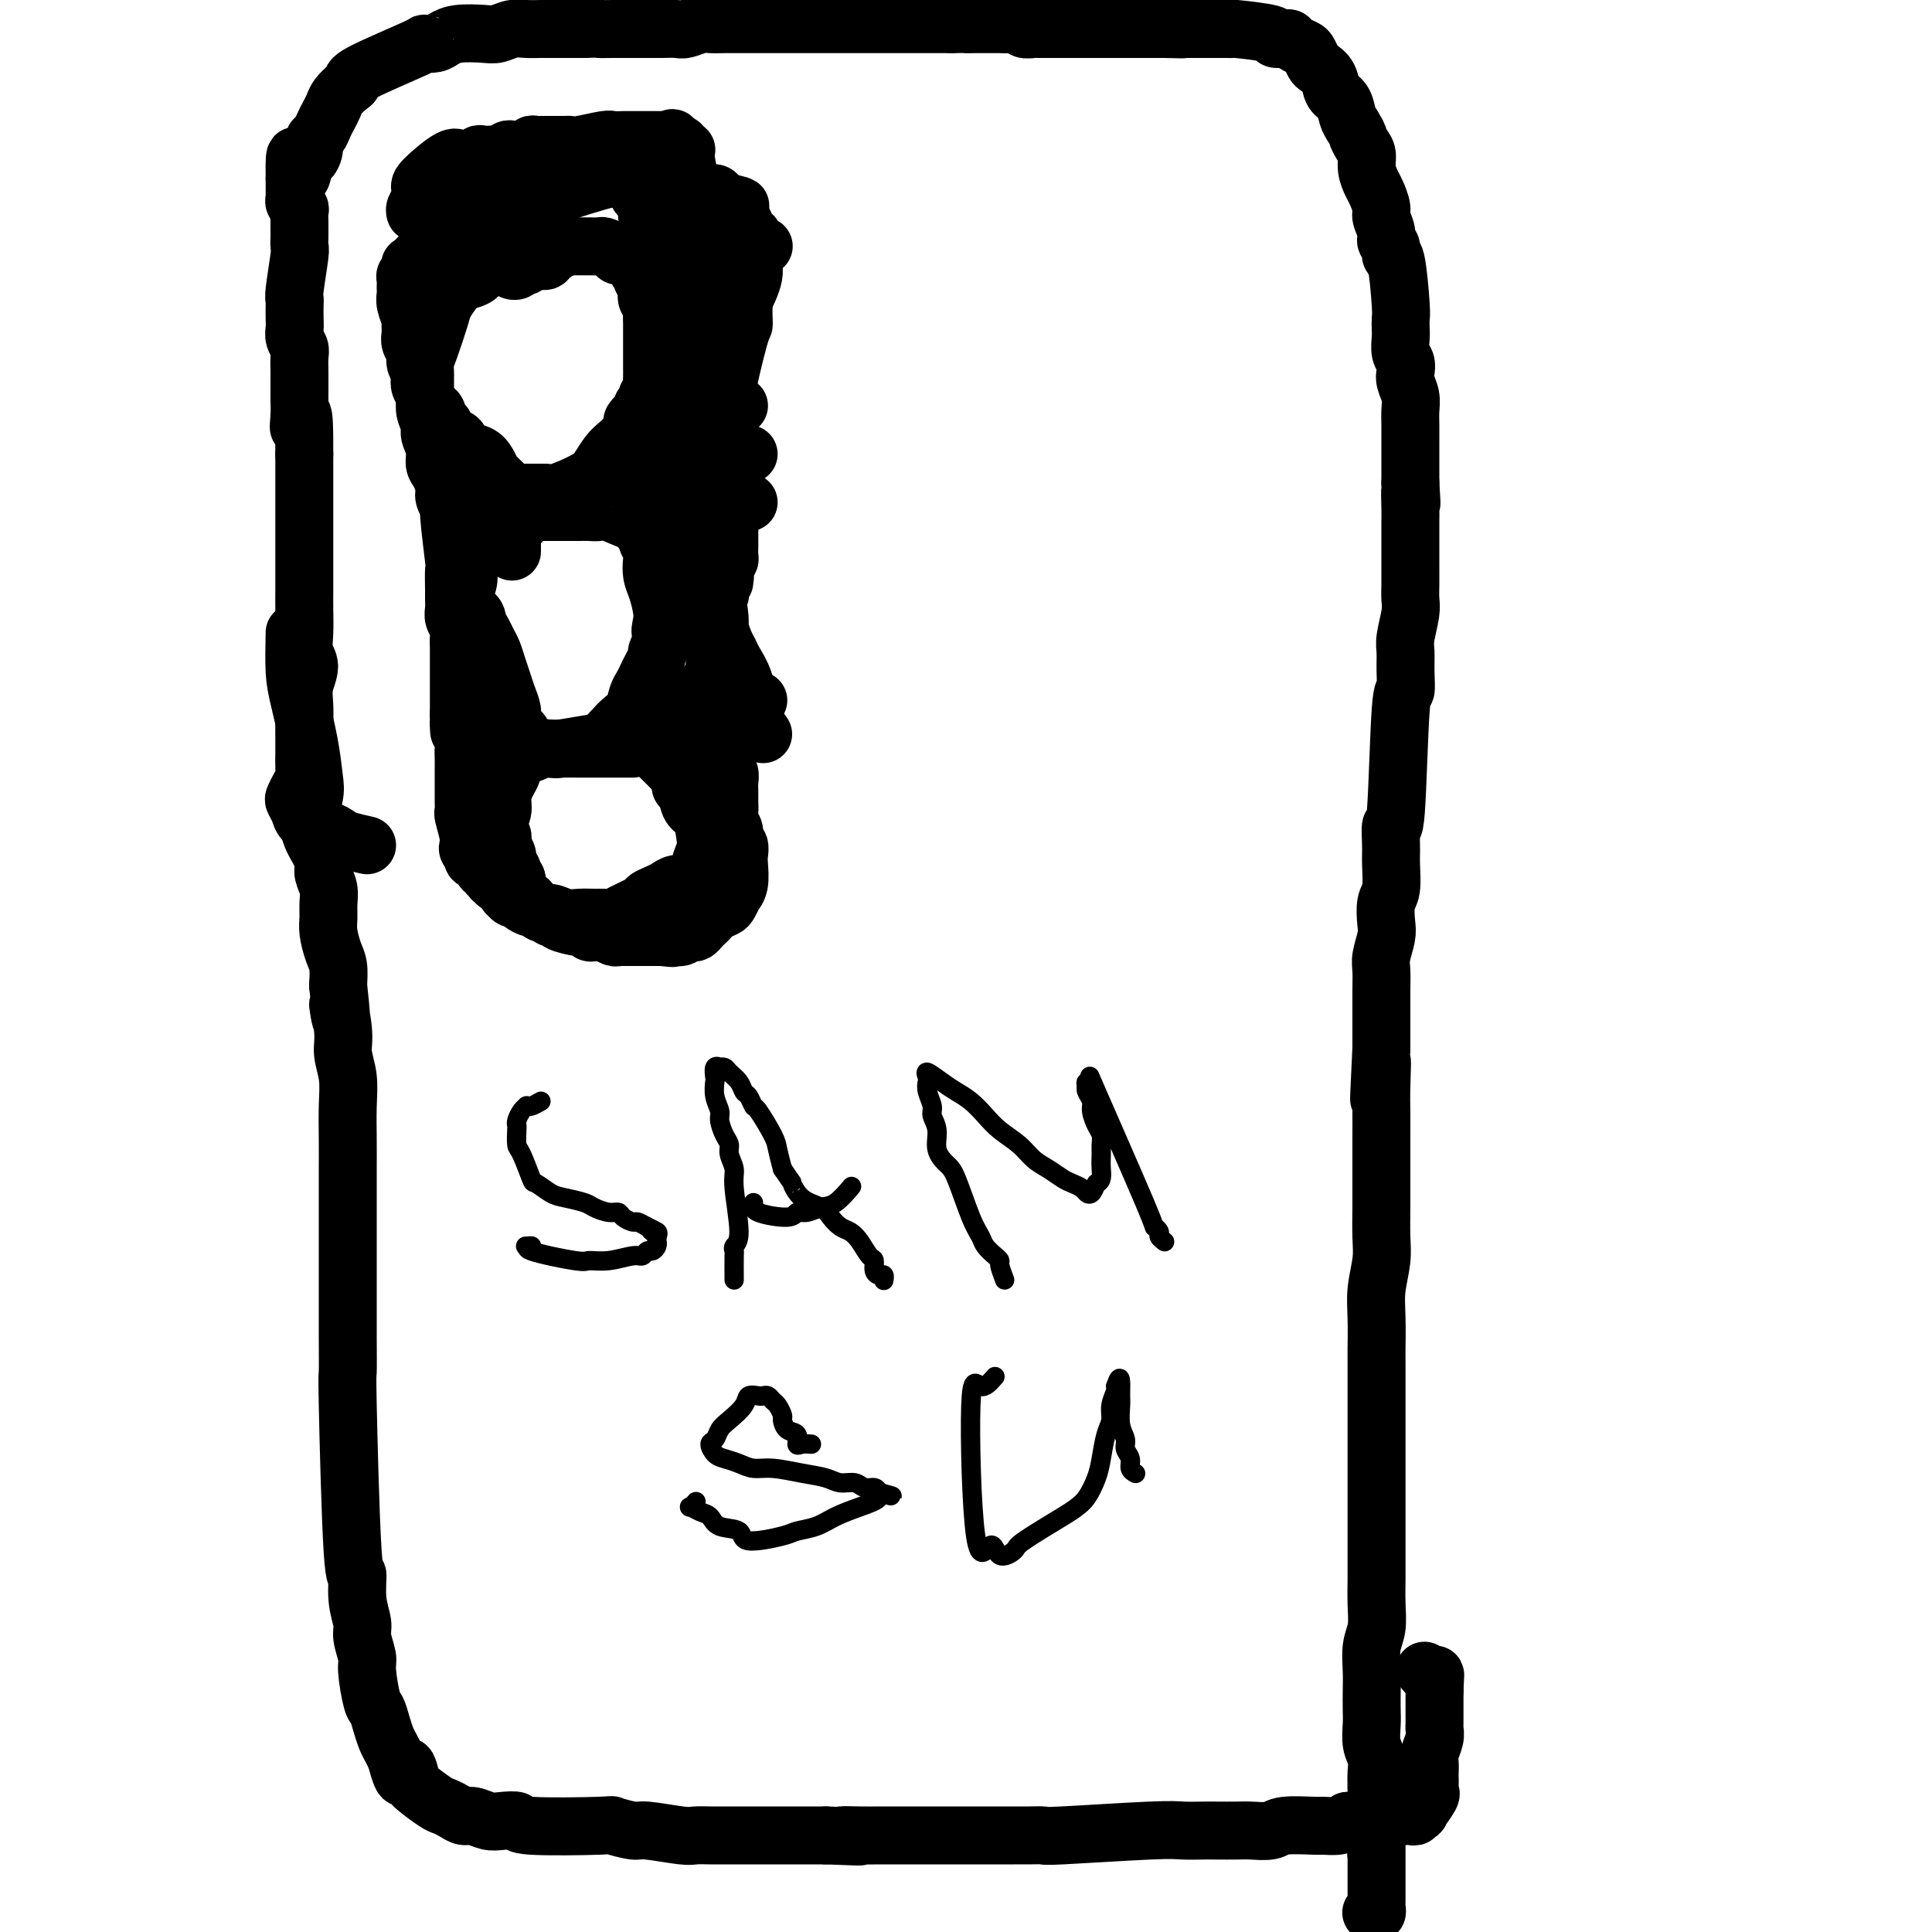 <svg viewBox='0 0 400 400' version='1.1' xmlns='http://www.w3.org/2000/svg' xmlns:xlink='http://www.w3.org/1999/xlink'><g fill='none' stroke='#000000' stroke-width='12' stroke-linecap='round' stroke-linejoin='round'><path d='M108,52c-1.310,0.900 -2.621,1.800 -3,2c-0.379,0.200 0.173,-0.302 -1,0c-1.173,0.302 -4.071,1.406 -5,2c-0.929,0.594 0.112,0.677 0,1c-0.112,0.323 -1.377,0.888 -2,1c-0.623,0.112 -0.604,-0.227 -1,0c-0.396,0.227 -1.206,1.019 -2,2c-0.794,0.981 -1.572,2.150 -2,3c-0.428,0.850 -0.507,1.380 -1,3c-0.493,1.620 -1.400,4.331 -2,6c-0.600,1.669 -0.893,2.296 -1,3c-0.107,0.704 -0.029,1.484 0,2c0.029,0.516 0.007,0.768 0,1c-0.007,0.232 0.001,0.443 0,1c-0.001,0.557 -0.011,1.458 0,2c0.011,0.542 0.041,0.723 0,1c-0.041,0.277 -0.155,0.651 0,1c0.155,0.349 0.577,0.675 1,1'/><path d='M89,84c-0.284,3.362 0.505,1.267 1,1c0.495,-0.267 0.694,1.294 1,2c0.306,0.706 0.718,0.555 1,1c0.282,0.445 0.432,1.484 1,2c0.568,0.516 1.553,0.510 2,1c0.447,0.490 0.356,1.478 1,2c0.644,0.522 2.022,0.578 3,1c0.978,0.422 1.554,1.209 2,2c0.446,0.791 0.762,1.587 1,2c0.238,0.413 0.400,0.444 1,1c0.600,0.556 1.639,1.638 2,2c0.361,0.362 0.043,0.006 0,0c-0.043,-0.006 0.188,0.338 1,1c0.812,0.662 2.206,1.641 3,2c0.794,0.359 0.989,0.098 1,0c0.011,-0.098 -0.162,-0.033 0,0c0.162,0.033 0.660,0.035 1,0c0.340,-0.035 0.521,-0.107 1,0c0.479,0.107 1.255,0.392 2,0c0.745,-0.392 1.460,-1.460 2,-2c0.540,-0.540 0.907,-0.553 2,-1c1.093,-0.447 2.912,-1.327 4,-2c1.088,-0.673 1.444,-1.140 2,-2c0.556,-0.860 1.310,-2.113 2,-3c0.690,-0.887 1.315,-1.406 2,-2c0.685,-0.594 1.431,-1.262 2,-2c0.569,-0.738 0.961,-1.545 1,-2c0.039,-0.455 -0.275,-0.559 0,-1c0.275,-0.441 1.137,-1.221 2,-2'/><path d='M133,85c1.637,-2.344 0.228,-1.205 0,-1c-0.228,0.205 0.723,-0.526 1,-1c0.277,-0.474 -0.122,-0.693 0,-1c0.122,-0.307 0.765,-0.704 1,-1c0.235,-0.296 0.063,-0.491 0,-1c-0.063,-0.509 -0.017,-1.334 0,-2c0.017,-0.666 0.004,-1.175 0,-2c-0.004,-0.825 -0.000,-1.965 0,-3c0.000,-1.035 -0.004,-1.964 0,-3c0.004,-1.036 0.015,-2.179 0,-3c-0.015,-0.821 -0.056,-1.319 0,-2c0.056,-0.681 0.207,-1.544 0,-2c-0.207,-0.456 -0.774,-0.504 -1,-1c-0.226,-0.496 -0.112,-1.438 0,-2c0.112,-0.562 0.222,-0.742 0,-1c-0.222,-0.258 -0.777,-0.594 -1,-1c-0.223,-0.406 -0.116,-0.882 0,-1c0.116,-0.118 0.239,0.122 0,0c-0.239,-0.122 -0.842,-0.606 -1,-1c-0.158,-0.394 0.127,-0.697 0,-1c-0.127,-0.303 -0.668,-0.607 -1,-1c-0.332,-0.393 -0.455,-0.876 -1,-1c-0.545,-0.124 -1.511,0.110 -2,0c-0.489,-0.110 -0.501,-0.565 -1,-1c-0.499,-0.435 -1.484,-0.848 -2,-1c-0.516,-0.152 -0.561,-0.041 -1,0c-0.439,0.041 -1.272,0.011 -2,0c-0.728,-0.011 -1.351,-0.003 -2,0c-0.649,0.003 -1.325,0.002 -2,0'/><path d='M118,51c-1.941,0.392 -3.293,1.373 -4,2c-0.707,0.627 -0.768,0.899 -1,1c-0.232,0.101 -0.636,0.031 -1,0c-0.364,-0.031 -0.690,-0.022 -1,0c-0.310,0.022 -0.604,0.057 -1,0c-0.396,-0.057 -0.893,-0.208 -1,0c-0.107,0.208 0.178,0.774 0,1c-0.178,0.226 -0.818,0.113 -1,0c-0.182,-0.113 0.095,-0.226 0,0c-0.095,0.226 -0.561,0.793 -1,1c-0.439,0.207 -0.850,0.056 -1,0c-0.150,-0.056 -0.041,-0.015 0,0c0.041,0.015 0.012,0.004 0,0c-0.012,-0.004 -0.006,-0.002 0,0'/><path d='M113,102c-0.762,0.000 -1.524,0.000 -2,0c-0.476,-0.000 -0.668,-0.000 -1,0c-0.332,0.000 -0.806,0.000 -1,0c-0.194,-0.000 -0.109,-0.001 0,0c0.109,0.001 0.240,0.003 0,0c-0.240,-0.003 -0.853,-0.011 -1,0c-0.147,0.011 0.172,0.040 0,0c-0.172,-0.040 -0.835,-0.150 -1,0c-0.165,0.150 0.167,0.561 0,1c-0.167,0.439 -0.832,0.906 -1,1c-0.168,0.094 0.163,-0.186 0,0c-0.163,0.186 -0.818,0.838 -1,1c-0.182,0.162 0.109,-0.168 0,0c-0.109,0.168 -0.616,0.833 -1,1c-0.384,0.167 -0.643,-0.163 -1,0c-0.357,0.163 -0.812,0.817 -1,1c-0.188,0.183 -0.110,-0.107 0,0c0.110,0.107 0.251,0.612 0,1c-0.251,0.388 -0.894,0.659 -1,1c-0.106,0.341 0.326,0.752 0,1c-0.326,0.248 -1.411,0.335 -2,1c-0.589,0.665 -0.684,1.910 -1,3c-0.316,1.090 -0.854,2.024 -1,3c-0.146,0.976 0.101,1.993 0,3c-0.101,1.007 -0.551,2.003 -1,3'/><path d='M96,123c-0.523,3.285 1.169,3.498 2,4c0.831,0.502 0.800,1.292 1,2c0.200,0.708 0.631,1.333 1,2c0.369,0.667 0.676,1.375 1,2c0.324,0.625 0.665,1.168 1,2c0.335,0.832 0.663,1.952 1,3c0.337,1.048 0.681,2.025 1,3c0.319,0.975 0.613,1.948 1,3c0.387,1.052 0.868,2.183 1,3c0.132,0.817 -0.086,1.319 0,2c0.086,0.681 0.477,1.542 1,2c0.523,0.458 1.179,0.512 1,1c-0.179,0.488 -1.195,1.411 0,2c1.195,0.589 4.599,0.846 6,1c1.401,0.154 0.798,0.207 2,0c1.202,-0.207 4.210,-0.673 6,-1c1.790,-0.327 2.363,-0.514 3,-1c0.637,-0.486 1.336,-1.271 2,-2c0.664,-0.729 1.291,-1.403 2,-2c0.709,-0.597 1.499,-1.118 2,-2c0.501,-0.882 0.713,-2.124 1,-3c0.287,-0.876 0.651,-1.386 1,-2c0.349,-0.614 0.685,-1.333 1,-2c0.315,-0.667 0.610,-1.282 1,-2c0.390,-0.718 0.874,-1.540 1,-2c0.126,-0.460 -0.107,-0.560 0,-1c0.107,-0.440 0.553,-1.220 1,-2'/><path d='M137,133c1.860,-3.460 0.509,-2.109 0,-2c-0.509,0.109 -0.175,-1.024 0,-2c0.175,-0.976 0.192,-1.794 0,-3c-0.192,-1.206 -0.591,-2.799 -1,-4c-0.409,-1.201 -0.826,-2.009 -1,-3c-0.174,-0.991 -0.103,-2.163 0,-3c0.103,-0.837 0.239,-1.337 0,-2c-0.239,-0.663 -0.853,-1.488 -1,-2c-0.147,-0.512 0.172,-0.709 0,-1c-0.172,-0.291 -0.834,-0.674 -1,-1c-0.166,-0.326 0.164,-0.595 0,-1c-0.164,-0.405 -0.820,-0.946 -1,-1c-0.180,-0.054 0.118,0.378 -1,0c-1.118,-0.378 -3.651,-1.565 -5,-2c-1.349,-0.435 -1.512,-0.116 -2,0c-0.488,0.116 -1.300,0.031 -2,0c-0.700,-0.031 -1.287,-0.008 -2,0c-0.713,0.008 -1.553,0.002 -2,0c-0.447,-0.002 -0.501,-0.001 -1,0c-0.499,0.001 -1.443,0.000 -2,0c-0.557,-0.000 -0.727,-0.001 -1,0c-0.273,0.001 -0.650,0.004 -1,0c-0.350,-0.004 -0.672,-0.016 -1,0c-0.328,0.016 -0.662,0.061 -1,0c-0.338,-0.061 -0.682,-0.226 -1,0c-0.318,0.226 -0.611,0.844 -1,1c-0.389,0.156 -0.874,-0.150 -1,0c-0.126,0.150 0.107,0.757 0,1c-0.107,0.243 -0.553,0.121 -1,0'/><path d='M107,108c-2.879,0.184 -0.575,-0.355 0,0c0.575,0.355 -0.578,1.605 -1,2c-0.422,0.395 -0.113,-0.065 0,0c0.113,0.065 0.030,0.657 0,1c-0.030,0.343 -0.008,0.439 0,1c0.008,0.561 0.002,1.589 0,2c-0.002,0.411 -0.001,0.206 0,0'/><path d='M131,155c-1.510,-0.000 -3.020,-0.000 -4,0c-0.980,0.000 -1.429,0.000 -2,0c-0.571,-0.000 -1.265,-0.001 -2,0c-0.735,0.001 -1.510,0.004 -3,0c-1.490,-0.004 -3.694,-0.016 -5,0c-1.306,0.016 -1.713,0.061 -2,0c-0.287,-0.061 -0.454,-0.227 -1,0c-0.546,0.227 -1.469,0.848 -2,1c-0.531,0.152 -0.668,-0.166 -1,0c-0.332,0.166 -0.859,0.818 -1,1c-0.141,0.182 0.103,-0.104 0,0c-0.103,0.104 -0.554,0.597 -1,1c-0.446,0.403 -0.889,0.715 -1,1c-0.111,0.285 0.109,0.541 0,1c-0.109,0.459 -0.547,1.120 -1,2c-0.453,0.880 -0.921,1.979 -1,3c-0.079,1.021 0.232,1.964 0,3c-0.232,1.036 -1.005,2.165 -1,3c0.005,0.835 0.789,1.376 1,2c0.211,0.624 -0.150,1.332 0,2c0.150,0.668 0.809,1.295 1,2c0.191,0.705 -0.088,1.487 0,2c0.088,0.513 0.544,0.756 1,1'/><path d='M106,180c0.703,1.813 0.961,1.847 1,2c0.039,0.153 -0.141,0.427 0,1c0.141,0.573 0.603,1.445 1,2c0.397,0.555 0.728,0.794 1,1c0.272,0.206 0.484,0.381 1,1c0.516,0.619 1.335,1.683 2,2c0.665,0.317 1.175,-0.111 2,0c0.825,0.111 1.965,0.762 3,1c1.035,0.238 1.966,0.062 3,0c1.034,-0.062 2.172,-0.009 3,0c0.828,0.009 1.345,-0.025 2,0c0.655,0.025 1.450,0.109 2,0c0.550,-0.109 0.857,-0.410 2,-1c1.143,-0.590 3.121,-1.468 4,-2c0.879,-0.532 0.659,-0.716 1,-1c0.341,-0.284 1.242,-0.668 2,-1c0.758,-0.332 1.374,-0.613 2,-1c0.626,-0.387 1.263,-0.879 2,-1c0.737,-0.121 1.574,0.130 2,0c0.426,-0.130 0.440,-0.641 1,-1c0.560,-0.359 1.665,-0.565 2,-1c0.335,-0.435 -0.099,-1.098 0,-2c0.099,-0.902 0.731,-2.042 1,-3c0.269,-0.958 0.173,-1.734 0,-3c-0.173,-1.266 -0.425,-3.022 -1,-4c-0.575,-0.978 -1.474,-1.180 -2,-2c-0.526,-0.820 -0.680,-2.259 -1,-3c-0.320,-0.741 -0.806,-0.783 -1,-1c-0.194,-0.217 -0.097,-0.608 0,-1'/><path d='M141,162c-0.968,-2.122 -0.886,-1.928 -1,-2c-0.114,-0.072 -0.422,-0.411 -1,-1c-0.578,-0.589 -1.425,-1.428 -2,-2c-0.575,-0.572 -0.879,-0.878 -1,-1c-0.121,-0.122 -0.061,-0.061 0,0'/><path d='M140,34c-0.837,-0.002 -1.674,-0.004 -2,0c-0.326,0.004 -0.143,0.015 0,0c0.143,-0.015 0.244,-0.057 0,0c-0.244,0.057 -0.835,0.211 -1,0c-0.165,-0.211 0.095,-0.789 0,-1c-0.095,-0.211 -0.547,-0.057 -1,0c-0.453,0.057 -0.909,0.015 -1,0c-0.091,-0.015 0.184,-0.004 0,0c-0.184,0.004 -0.826,0.001 -1,0c-0.174,-0.001 0.119,-0.000 0,0c-0.119,0.000 -0.650,0.000 -1,0c-0.350,-0.000 -0.520,-0.000 -1,0c-0.480,0.000 -1.272,0.000 -2,0c-0.728,-0.000 -1.392,-0.001 -2,0c-0.608,0.001 -1.160,0.004 -2,0c-0.840,-0.004 -1.969,-0.016 -3,0c-1.031,0.016 -1.964,0.061 -3,0c-1.036,-0.061 -2.175,-0.226 -3,0c-0.825,0.226 -1.334,0.844 -2,1c-0.666,0.156 -1.488,-0.150 -2,0c-0.512,0.150 -0.715,0.758 -1,1c-0.285,0.242 -0.654,0.120 -1,0c-0.346,-0.120 -0.670,-0.238 -1,0c-0.330,0.238 -0.666,0.833 -1,1c-0.334,0.167 -0.667,-0.095 -1,0c-0.333,0.095 -0.667,0.548 -1,1'/><path d='M107,37c-1.904,0.738 -1.665,0.583 -2,1c-0.335,0.417 -1.244,1.406 -2,2c-0.756,0.594 -1.357,0.792 -2,1c-0.643,0.208 -1.327,0.427 -2,1c-0.673,0.573 -1.336,1.500 -2,2c-0.664,0.500 -1.330,0.571 -2,1c-0.670,0.429 -1.345,1.214 -2,2c-0.655,0.786 -1.288,1.572 -2,2c-0.712,0.428 -1.501,0.497 -2,1c-0.499,0.503 -0.708,1.439 -1,2c-0.292,0.561 -0.666,0.747 -1,1c-0.334,0.253 -0.629,0.575 -1,1c-0.371,0.425 -0.817,0.954 -1,1c-0.183,0.046 -0.101,-0.391 0,0c0.101,0.391 0.223,1.610 0,2c-0.223,0.390 -0.792,-0.051 -1,0c-0.208,0.051 -0.057,0.593 0,1c0.057,0.407 0.019,0.680 0,1c-0.019,0.320 -0.019,0.687 0,1c0.019,0.313 0.058,0.573 0,1c-0.058,0.427 -0.213,1.020 0,2c0.213,0.980 0.793,2.345 1,3c0.207,0.655 0.041,0.598 0,1c-0.041,0.402 0.044,1.262 0,2c-0.044,0.738 -0.218,1.352 0,2c0.218,0.648 0.828,1.328 1,2c0.172,0.672 -0.094,1.335 0,2c0.094,0.665 0.547,1.333 1,2'/><path d='M87,77c0.172,3.973 0.103,2.405 0,2c-0.103,-0.405 -0.239,0.352 0,1c0.239,0.648 0.853,1.187 1,2c0.147,0.813 -0.171,1.898 0,3c0.171,1.102 0.833,2.219 1,3c0.167,0.781 -0.161,1.224 0,2c0.161,0.776 0.813,1.884 1,3c0.187,1.116 -0.089,2.240 0,3c0.089,0.760 0.545,1.155 1,2c0.455,0.845 0.910,2.140 1,3c0.090,0.860 -0.186,1.284 0,2c0.186,0.716 0.835,1.722 1,2c0.165,0.278 -0.152,-0.172 0,2c0.152,2.172 0.773,6.966 1,9c0.227,2.034 0.060,1.307 0,2c-0.060,0.693 -0.012,2.804 0,4c0.012,1.196 -0.011,1.475 0,2c0.011,0.525 0.055,1.294 0,2c-0.055,0.706 -0.211,1.348 0,2c0.211,0.652 0.789,1.315 1,2c0.211,0.685 0.057,1.391 0,2c-0.057,0.609 -0.015,1.122 0,2c0.015,0.878 0.004,2.121 0,3c-0.004,0.879 -0.001,1.393 0,2c0.001,0.607 0.000,1.307 0,2c-0.000,0.693 -0.000,1.379 0,2c0.000,0.621 0.000,1.177 0,2c-0.000,0.823 -0.000,1.911 0,3'/><path d='M95,148c0.249,6.662 -0.130,1.816 0,1c0.130,-0.816 0.767,2.396 1,4c0.233,1.604 0.062,1.598 0,2c-0.062,0.402 -0.017,1.210 0,2c0.017,0.790 0.005,1.560 0,2c-0.005,0.440 -0.001,0.551 0,1c0.001,0.449 0.001,1.238 0,2c-0.001,0.762 -0.001,1.497 0,2c0.001,0.503 0.004,0.775 0,1c-0.004,0.225 -0.015,0.403 0,1c0.015,0.597 0.055,1.613 0,2c-0.055,0.387 -0.207,0.145 0,1c0.207,0.855 0.771,2.806 1,4c0.229,1.194 0.122,1.629 0,2c-0.122,0.371 -0.258,0.678 0,1c0.258,0.322 0.910,0.660 1,1c0.090,0.340 -0.383,0.684 0,1c0.383,0.316 1.623,0.605 2,1c0.377,0.395 -0.109,0.894 0,1c0.109,0.106 0.813,-0.183 1,0c0.187,0.183 -0.143,0.837 0,1c0.143,0.163 0.760,-0.167 1,0c0.240,0.167 0.103,0.829 0,1c-0.103,0.171 -0.172,-0.150 0,0c0.172,0.150 0.585,0.771 1,1c0.415,0.229 0.833,0.065 1,0c0.167,-0.065 0.084,-0.033 0,0'/><path d='M104,183c1.306,1.244 1.071,0.854 1,1c-0.071,0.146 0.021,0.826 0,1c-0.021,0.174 -0.157,-0.160 0,0c0.157,0.160 0.605,0.812 1,1c0.395,0.188 0.736,-0.089 1,0c0.264,0.089 0.452,0.545 1,1c0.548,0.455 1.456,0.911 2,1c0.544,0.089 0.724,-0.187 1,0c0.276,0.187 0.648,0.837 1,1c0.352,0.163 0.683,-0.163 1,0c0.317,0.163 0.620,0.813 1,1c0.380,0.187 0.837,-0.090 1,0c0.163,0.090 0.033,0.546 1,1c0.967,0.454 3.033,0.907 4,1c0.967,0.093 0.835,-0.172 1,0c0.165,0.172 0.625,0.782 1,1c0.375,0.218 0.664,0.044 1,0c0.336,-0.044 0.720,0.041 1,0c0.280,-0.041 0.456,-0.207 1,0c0.544,0.207 1.455,0.788 2,1c0.545,0.212 0.723,0.057 1,0c0.277,-0.057 0.652,-0.015 1,0c0.348,0.015 0.670,0.004 1,0c0.330,-0.004 0.670,-0.001 1,0c0.330,0.001 0.652,0.000 1,0c0.348,-0.000 0.722,-0.000 1,0c0.278,0.000 0.459,0.000 1,0c0.541,-0.000 1.440,-0.000 2,0c0.560,0.000 0.780,0.000 1,0'/><path d='M137,194c3.593,0.448 2.076,0.068 2,0c-0.076,-0.068 1.289,0.175 2,0c0.711,-0.175 0.768,-0.768 1,-1c0.232,-0.232 0.640,-0.104 1,0c0.360,0.104 0.673,0.183 1,0c0.327,-0.183 0.669,-0.627 1,-1c0.331,-0.373 0.652,-0.676 1,-1c0.348,-0.324 0.724,-0.669 1,-1c0.276,-0.331 0.451,-0.648 1,-1c0.549,-0.352 1.471,-0.739 2,-1c0.529,-0.261 0.664,-0.395 1,-1c0.336,-0.605 0.874,-1.681 1,-2c0.126,-0.319 -0.161,0.118 0,0c0.161,-0.118 0.771,-0.790 1,-2c0.229,-1.210 0.076,-2.957 0,-4c-0.076,-1.043 -0.077,-1.382 0,-2c0.077,-0.618 0.231,-1.517 0,-2c-0.231,-0.483 -0.846,-0.552 -1,-1c-0.154,-0.448 0.155,-1.275 0,-2c-0.155,-0.725 -0.774,-1.349 -1,-2c-0.226,-0.651 -0.060,-1.330 0,-2c0.060,-0.670 0.012,-1.330 0,-2c-0.012,-0.670 0.011,-1.349 0,-2c-0.011,-0.651 -0.055,-1.273 0,-2c0.055,-0.727 0.211,-1.559 0,-2c-0.211,-0.441 -0.789,-0.489 -1,-1c-0.211,-0.511 -0.057,-1.484 0,-2c0.057,-0.516 0.016,-0.576 0,-1c-0.016,-0.424 -0.008,-1.212 0,-2'/><path d='M150,154c-0.403,-5.297 0.089,-4.038 0,-4c-0.089,0.038 -0.760,-1.145 -1,-2c-0.240,-0.855 -0.050,-1.384 0,-2c0.050,-0.616 -0.039,-1.321 0,-2c0.039,-0.679 0.206,-1.333 0,-2c-0.206,-0.667 -0.786,-1.347 -1,-2c-0.214,-0.653 -0.061,-1.278 0,-2c0.061,-0.722 0.030,-1.542 0,-2c-0.030,-0.458 -0.060,-0.555 0,-1c0.060,-0.445 0.208,-1.236 0,-2c-0.208,-0.764 -0.774,-1.499 -1,-2c-0.226,-0.501 -0.113,-0.769 0,-1c0.113,-0.231 0.226,-0.427 0,-2c-0.226,-1.573 -0.793,-4.523 -1,-6c-0.207,-1.477 -0.055,-1.480 0,-2c0.055,-0.520 0.015,-1.558 0,-2c-0.015,-0.442 -0.003,-0.289 0,-1c0.003,-0.711 -0.003,-2.287 0,-3c0.003,-0.713 0.015,-0.562 0,-1c-0.015,-0.438 -0.057,-1.464 0,-2c0.057,-0.536 0.211,-0.580 0,-1c-0.211,-0.420 -0.789,-1.215 -1,-2c-0.211,-0.785 -0.057,-1.561 0,-2c0.057,-0.439 0.015,-0.540 0,-1c-0.015,-0.460 -0.004,-1.277 0,-2c0.004,-0.723 0.001,-1.351 0,-2c-0.001,-0.649 -0.000,-1.318 0,-2c0.000,-0.682 0.000,-1.376 0,-2c-0.000,-0.624 -0.000,-1.178 0,-2c0.000,-0.822 0.000,-1.911 0,-3'/><path d='M145,92c-0.774,-9.950 -0.207,-3.826 0,-2c0.207,1.826 0.056,-0.647 0,-2c-0.056,-1.353 -0.015,-1.585 0,-2c0.015,-0.415 0.004,-1.014 0,-2c-0.004,-0.986 -0.001,-2.358 0,-3c0.001,-0.642 0.000,-0.553 0,-1c-0.000,-0.447 0.000,-1.430 0,-2c-0.000,-0.570 -0.001,-0.727 0,-1c0.001,-0.273 0.003,-0.662 0,-1c-0.003,-0.338 -0.011,-0.626 0,-1c0.011,-0.374 0.041,-0.833 0,-1c-0.041,-0.167 -0.155,-0.041 0,0c0.155,0.041 0.578,-0.003 1,0c0.422,0.003 0.843,0.052 1,0c0.157,-0.052 0.049,-0.206 0,0c-0.049,0.206 -0.041,0.774 0,1c0.041,0.226 0.114,0.112 0,0c-0.114,-0.112 -0.415,-0.223 0,0c0.415,0.223 1.547,0.778 2,1c0.453,0.222 0.226,0.111 0,0'/><path d='M156,148c-1.147,-1.572 -2.293,-3.143 -3,-4c-0.707,-0.857 -0.973,-0.999 -1,-1c-0.027,-0.001 0.185,0.141 0,0c-0.185,-0.141 -0.766,-0.563 -1,-1c-0.234,-0.437 -0.119,-0.887 0,-1c0.119,-0.113 0.243,0.113 0,0c-0.243,-0.113 -0.854,-0.565 -1,-1c-0.146,-0.435 0.171,-0.853 0,-1c-0.171,-0.147 -0.831,-0.022 -1,0c-0.169,0.022 0.152,-0.058 0,0c-0.152,0.058 -0.776,0.254 -1,0c-0.224,-0.254 -0.046,-0.959 0,-1c0.046,-0.041 -0.040,0.582 0,1c0.040,0.418 0.207,0.633 0,1c-0.207,0.367 -0.786,0.887 -1,1c-0.214,0.113 -0.061,-0.181 0,0c0.061,0.181 0.030,0.837 0,1c-0.030,0.163 -0.060,-0.167 0,0c0.060,0.167 0.208,0.829 0,1c-0.208,0.171 -0.774,-0.150 -1,0c-0.226,0.150 -0.113,0.772 0,1c0.113,0.228 0.226,0.061 0,0c-0.226,-0.061 -0.792,-0.016 -1,0c-0.208,0.016 -0.060,0.005 0,0c0.060,-0.005 0.030,-0.002 0,0'/><path d='M145,144c-0.777,0.834 -0.220,0.418 0,0c0.220,-0.418 0.104,-0.838 0,-1c-0.104,-0.162 -0.197,-0.067 0,0c0.197,0.067 0.682,0.106 1,0c0.318,-0.106 0.467,-0.358 1,-1c0.533,-0.642 1.449,-1.675 2,-2c0.551,-0.325 0.735,0.057 1,0c0.265,-0.057 0.610,-0.554 1,-1c0.390,-0.446 0.826,-0.842 1,-1c0.174,-0.158 0.087,-0.079 0,0'/><path d='M138,147c0.976,0.083 1.953,0.166 3,0c1.047,-0.166 2.165,-0.580 4,-1c1.835,-0.420 4.387,-0.844 6,-1c1.613,-0.156 2.288,-0.042 3,0c0.712,0.042 1.461,0.011 2,0c0.539,-0.011 0.868,-0.003 1,0c0.132,0.003 0.066,0.002 0,0'/><path d='M158,152c-0.748,-1.051 -1.496,-2.102 -2,-3c-0.504,-0.898 -0.765,-1.643 -1,-3c-0.235,-1.357 -0.445,-3.327 -1,-5c-0.555,-1.673 -1.454,-3.049 -2,-4c-0.546,-0.951 -0.737,-1.476 -1,-2c-0.263,-0.524 -0.596,-1.047 -1,-2c-0.404,-0.953 -0.878,-2.337 -1,-3c-0.122,-0.663 0.107,-0.604 0,-2c-0.107,-1.396 -0.550,-4.247 -1,-6c-0.450,-1.753 -0.905,-2.409 -1,-3c-0.095,-0.591 0.171,-1.117 0,-2c-0.171,-0.883 -0.778,-2.124 -1,-3c-0.222,-0.876 -0.060,-1.386 0,-2c0.060,-0.614 0.016,-1.333 0,-2c-0.016,-0.667 -0.004,-1.281 0,-2c0.004,-0.719 0.002,-1.544 0,-2c-0.002,-0.456 -0.003,-0.545 0,-1c0.003,-0.455 0.011,-1.277 0,-2c-0.011,-0.723 -0.041,-1.349 0,-2c0.041,-0.651 0.155,-1.329 0,-2c-0.155,-0.671 -0.577,-1.336 -1,-2'/><path d='M145,97c-0.619,-5.285 -0.166,-1.997 0,-2c0.166,-0.003 0.044,-3.296 0,-5c-0.044,-1.704 -0.012,-1.817 0,-2c0.012,-0.183 0.003,-0.434 0,-1c-0.003,-0.566 -0.001,-1.447 0,-2c0.001,-0.553 0.001,-0.778 0,-1c-0.001,-0.222 -0.001,-0.440 0,-1c0.001,-0.560 0.004,-1.461 0,-2c-0.004,-0.539 -0.015,-0.716 0,-1c0.015,-0.284 0.056,-0.674 0,-1c-0.056,-0.326 -0.210,-0.588 0,-1c0.210,-0.412 0.785,-0.973 1,-1c0.215,-0.027 0.072,0.480 0,0c-0.072,-0.480 -0.072,-1.947 0,-2c0.072,-0.053 0.216,1.309 0,2c-0.216,0.691 -0.793,0.711 -1,1c-0.207,0.289 -0.044,0.847 0,1c0.044,0.153 -0.030,-0.100 0,0c0.030,0.100 0.163,0.553 0,1c-0.163,0.447 -0.621,0.890 -1,1c-0.379,0.110 -0.680,-0.111 -1,0c-0.320,0.111 -0.660,0.556 -1,1'/><path d='M142,82c-1.023,1.488 -1.579,1.708 -2,2c-0.421,0.292 -0.705,0.655 -1,1c-0.295,0.345 -0.601,0.670 -1,1c-0.399,0.330 -0.890,0.663 -1,1c-0.110,0.337 0.163,0.678 0,1c-0.163,0.322 -0.762,0.626 -1,1c-0.238,0.374 -0.116,0.818 0,1c0.116,0.182 0.226,0.103 0,0c-0.226,-0.103 -0.790,-0.228 -1,0c-0.210,0.228 -0.067,0.809 0,1c0.067,0.191 0.060,-0.008 0,0c-0.060,0.008 -0.171,0.224 0,0c0.171,-0.224 0.623,-0.886 1,-1c0.377,-0.114 0.678,0.320 1,0c0.322,-0.320 0.665,-1.395 1,-2c0.335,-0.605 0.663,-0.740 1,-1c0.337,-0.260 0.683,-0.646 1,-1c0.317,-0.354 0.606,-0.676 1,-1c0.394,-0.324 0.894,-0.649 1,-1c0.106,-0.351 -0.182,-0.727 0,-1c0.182,-0.273 0.832,-0.443 1,-1c0.168,-0.557 -0.148,-1.500 0,-2c0.148,-0.500 0.758,-0.557 1,-1c0.242,-0.443 0.116,-1.273 0,-2c-0.116,-0.727 -0.224,-1.349 0,-2c0.224,-0.651 0.778,-1.329 1,-2c0.222,-0.671 0.111,-1.336 0,-2'/><path d='M145,71c0.309,-2.272 0.083,-2.453 0,-3c-0.083,-0.547 -0.022,-1.459 0,-2c0.022,-0.541 0.006,-0.712 0,-2c-0.006,-1.288 -0.002,-3.695 0,-5c0.002,-1.305 0.002,-1.508 0,-2c-0.002,-0.492 -0.004,-1.271 0,-2c0.004,-0.729 0.016,-1.406 0,-2c-0.016,-0.594 -0.061,-1.105 0,-2c0.061,-0.895 0.228,-2.175 0,-3c-0.228,-0.825 -0.849,-1.195 -1,-2c-0.151,-0.805 0.170,-2.044 0,-3c-0.170,-0.956 -0.830,-1.628 -1,-2c-0.170,-0.372 0.151,-0.443 0,-2c-0.151,-1.557 -0.772,-4.599 -1,-6c-0.228,-1.401 -0.061,-1.160 0,-1c0.061,0.160 0.017,0.239 0,0c-0.017,-0.239 -0.008,-0.796 0,-1c0.008,-0.204 0.016,-0.054 0,0c-0.016,0.054 -0.057,0.011 0,0c0.057,-0.011 0.211,0.011 0,0c-0.211,-0.011 -0.788,-0.056 -1,0c-0.212,0.056 -0.060,0.211 0,0c0.060,-0.211 0.026,-0.789 0,-1c-0.026,-0.211 -0.046,-0.057 0,0c0.046,0.057 0.156,0.016 0,0c-0.156,-0.016 -0.578,-0.008 -1,0'/><path d='M140,30c-1.013,-2.785 -1.045,-0.746 -1,0c0.045,0.746 0.168,0.200 0,0c-0.168,-0.200 -0.626,-0.054 -1,0c-0.374,0.054 -0.662,0.014 -1,0c-0.338,-0.014 -0.724,-0.004 -1,0c-0.276,0.004 -0.440,0.000 -1,0c-0.560,-0.000 -1.514,0.002 -2,0c-0.486,-0.002 -0.503,-0.010 -1,0c-0.497,0.010 -1.475,0.038 -2,0c-0.525,-0.038 -0.596,-0.140 -1,0c-0.404,0.140 -1.140,0.524 -2,1c-0.860,0.476 -1.844,1.043 -2,1c-0.156,-0.043 0.515,-0.698 -1,0c-1.515,0.698 -5.217,2.749 -7,4c-1.783,1.251 -1.648,1.702 -2,2c-0.352,0.298 -1.193,0.442 -2,1c-0.807,0.558 -1.582,1.529 -2,2c-0.418,0.471 -0.478,0.441 -1,1c-0.522,0.559 -1.505,1.708 -2,2c-0.495,0.292 -0.504,-0.272 -1,0c-0.496,0.272 -1.481,1.380 -2,2c-0.519,0.620 -0.573,0.754 -1,1c-0.427,0.246 -1.229,0.606 -2,1c-0.771,0.394 -1.512,0.824 -2,1c-0.488,0.176 -0.722,0.100 -1,0c-0.278,-0.100 -0.600,-0.223 -1,0c-0.400,0.223 -0.877,0.791 -1,1c-0.123,0.209 0.108,0.060 0,0c-0.108,-0.060 -0.554,-0.030 -1,0'/><path d='M96,50c-3.927,2.608 0.256,0.126 2,-1c1.744,-1.126 1.048,-0.898 1,-1c-0.048,-0.102 0.553,-0.534 1,-1c0.447,-0.466 0.739,-0.965 1,-1c0.261,-0.035 0.491,0.394 1,0c0.509,-0.394 1.296,-1.612 2,-2c0.704,-0.388 1.325,0.053 2,0c0.675,-0.053 1.403,-0.600 2,-1c0.597,-0.400 1.062,-0.653 2,-1c0.938,-0.347 2.348,-0.786 3,-1c0.652,-0.214 0.545,-0.201 3,-1c2.455,-0.799 7.473,-2.410 10,-3c2.527,-0.590 2.564,-0.158 3,0c0.436,0.158 1.271,0.041 2,0c0.729,-0.041 1.351,-0.007 2,0c0.649,0.007 1.325,-0.013 2,0c0.675,0.013 1.350,0.060 2,0c0.650,-0.060 1.273,-0.227 2,0c0.727,0.227 1.556,0.850 2,1c0.444,0.150 0.504,-0.171 1,0c0.496,0.171 1.427,0.833 2,1c0.573,0.167 0.786,-0.163 1,0c0.214,0.163 0.428,0.817 1,1c0.572,0.183 1.500,-0.105 2,0c0.500,0.105 0.571,0.601 1,1c0.429,0.399 1.214,0.699 2,1'/><path d='M151,42c4.046,0.887 1.662,0.604 1,1c-0.662,0.396 0.397,1.471 1,2c0.603,0.529 0.750,0.512 1,1c0.250,0.488 0.603,1.482 1,2c0.397,0.518 0.839,0.561 1,1c0.161,0.439 0.040,1.276 0,2c-0.040,0.724 -0.001,1.336 0,2c0.001,0.664 -0.038,1.381 0,2c0.038,0.619 0.153,1.142 0,2c-0.153,0.858 -0.574,2.051 -1,3c-0.426,0.949 -0.856,1.653 -1,3c-0.144,1.347 0.000,3.336 0,4c-0.000,0.664 -0.144,0.002 -1,3c-0.856,2.998 -2.426,9.656 -3,13c-0.574,3.344 -0.154,3.375 0,4c0.154,0.625 0.040,1.844 0,3c-0.040,1.156 -0.007,2.248 0,3c0.007,0.752 -0.012,1.164 0,2c0.012,0.836 0.056,2.095 0,3c-0.056,0.905 -0.211,1.457 0,2c0.211,0.543 0.789,1.076 1,2c0.211,0.924 0.056,2.240 0,3c-0.056,0.760 -0.014,0.963 0,2c0.014,1.037 0.001,2.908 0,4c-0.001,1.092 0.010,1.406 0,2c-0.010,0.594 -0.041,1.468 0,2c0.041,0.532 0.155,0.724 0,1c-0.155,0.276 -0.577,0.638 -1,1'/><path d='M150,117c-0.016,5.665 -0.057,2.828 0,2c0.057,-0.828 0.212,0.353 0,1c-0.212,0.647 -0.793,0.762 -1,1c-0.207,0.238 -0.041,0.601 0,1c0.041,0.399 -0.041,0.835 0,1c0.041,0.165 0.207,0.060 0,0c-0.207,-0.060 -0.787,-0.076 -1,0c-0.213,0.076 -0.061,0.243 0,0c0.061,-0.243 0.030,-0.896 0,-1c-0.030,-0.104 -0.057,0.339 0,0c0.057,-0.339 0.200,-1.462 0,-2c-0.200,-0.538 -0.742,-0.493 -1,-1c-0.258,-0.507 -0.230,-1.568 0,-2c0.230,-0.432 0.664,-0.237 0,-2c-0.664,-1.763 -2.426,-5.484 -3,-7c-0.574,-1.516 0.038,-0.829 0,-1c-0.038,-0.171 -0.727,-1.202 -1,-2c-0.273,-0.798 -0.129,-1.365 0,-2c0.129,-0.635 0.245,-1.340 0,-2c-0.245,-0.660 -0.850,-1.275 -1,-2c-0.150,-0.725 0.156,-1.561 0,-2c-0.156,-0.439 -0.774,-0.482 -1,-1c-0.226,-0.518 -0.061,-1.510 0,-2c0.061,-0.490 0.016,-0.478 0,-1c-0.016,-0.522 -0.005,-1.578 0,-2c0.005,-0.422 0.002,-0.211 0,0'/><path d='M76,175c-1.515,-0.343 -3.029,-0.686 -4,-1c-0.971,-0.314 -1.398,-0.597 -2,-1c-0.602,-0.403 -1.380,-0.924 -2,-1c-0.620,-0.076 -1.081,0.293 -2,0c-0.919,-0.293 -2.296,-1.247 -3,-2c-0.704,-0.753 -0.735,-1.304 -1,-2c-0.265,-0.696 -0.765,-1.537 -1,-2c-0.235,-0.463 -0.207,-0.550 0,-1c0.207,-0.450 0.591,-1.264 1,-2c0.409,-0.736 0.841,-1.392 1,-2c0.159,-0.608 0.043,-1.166 0,-2c-0.043,-0.834 -0.013,-1.944 0,-3c0.013,-1.056 0.008,-2.057 0,-3c-0.008,-0.943 -0.020,-1.826 0,-3c0.020,-1.174 0.072,-2.637 0,-4c-0.072,-1.363 -0.268,-2.626 0,-4c0.268,-1.374 1.000,-2.860 1,-4c-0.000,-1.140 -0.732,-1.935 -1,-3c-0.268,-1.065 -0.072,-2.398 0,-4c0.072,-1.602 0.019,-3.471 0,-5c-0.019,-1.529 -0.005,-2.719 0,-4c0.005,-1.281 0.001,-2.653 0,-4c-0.001,-1.347 -0.000,-2.670 0,-4c0.000,-1.330 0.000,-2.666 0,-4c-0.000,-1.334 -0.000,-2.667 0,-4c0.000,-1.333 0.000,-2.667 0,-4c-0.000,-1.333 -0.000,-2.667 0,-4c0.000,-1.333 0.000,-2.667 0,-4'/><path d='M63,94c0.083,-12.418 -0.710,-7.463 -1,-6c-0.290,1.463 -0.078,-0.565 0,-2c0.078,-1.435 0.021,-2.275 0,-3c-0.021,-0.725 -0.004,-1.335 0,-2c0.004,-0.665 -0.003,-1.385 0,-2c0.003,-0.615 0.015,-1.124 0,-2c-0.015,-0.876 -0.056,-2.120 0,-3c0.056,-0.880 0.211,-1.395 0,-2c-0.211,-0.605 -0.788,-1.300 -1,-2c-0.212,-0.700 -0.058,-1.404 0,-2c0.058,-0.596 0.019,-1.085 0,-2c-0.019,-0.915 -0.019,-2.258 0,-3c0.019,-0.742 0.058,-0.885 0,-1c-0.058,-0.115 -0.212,-0.202 0,-2c0.212,-1.798 0.789,-5.308 1,-7c0.211,-1.692 0.057,-1.566 0,-2c-0.057,-0.434 -0.015,-1.430 0,-2c0.015,-0.570 0.005,-0.716 0,-1c-0.005,-0.284 -0.005,-0.706 0,-1c0.005,-0.294 0.015,-0.460 0,-1c-0.015,-0.540 -0.057,-1.454 0,-2c0.057,-0.546 0.211,-0.724 0,-1c-0.211,-0.276 -0.789,-0.651 -1,-1c-0.211,-0.349 -0.057,-0.671 0,-1c0.057,-0.329 0.015,-0.666 0,-1c-0.015,-0.334 -0.004,-0.667 0,-1c0.004,-0.333 0.001,-0.667 0,-1c-0.001,-0.333 -0.001,-0.667 0,-1'/><path d='M61,37c-0.132,-8.933 0.538,-2.765 1,-1c0.462,1.765 0.715,-0.874 1,-2c0.285,-1.126 0.601,-0.738 1,-1c0.399,-0.262 0.880,-1.172 1,-2c0.120,-0.828 -0.122,-1.573 0,-2c0.122,-0.427 0.609,-0.537 1,-1c0.391,-0.463 0.685,-1.280 1,-2c0.315,-0.720 0.649,-1.345 1,-2c0.351,-0.655 0.718,-1.341 1,-2c0.282,-0.659 0.480,-1.291 1,-2c0.520,-0.709 1.364,-1.497 2,-2c0.636,-0.503 1.066,-0.723 1,-1c-0.066,-0.277 -0.629,-0.613 2,-2c2.629,-1.387 8.448,-3.825 11,-5c2.552,-1.175 1.835,-1.086 2,-1c0.165,0.086 1.212,0.168 2,0c0.788,-0.168 1.316,-0.585 2,-1c0.684,-0.415 1.523,-0.829 3,-1c1.477,-0.171 3.592,-0.098 5,0c1.408,0.098 2.109,0.222 3,0c0.891,-0.222 1.971,-0.792 3,-1c1.029,-0.208 2.008,-0.056 3,0c0.992,0.056 1.998,0.015 3,0c1.002,-0.015 2.001,-0.004 3,0c0.999,0.004 2.000,0.001 3,0c1.000,-0.001 2.000,-0.001 3,0'/><path d='M121,6c4.542,-0.155 2.898,-0.041 3,0c0.102,0.041 1.952,0.011 3,0c1.048,-0.011 1.296,-0.003 2,0c0.704,0.003 1.864,0.002 3,0c1.136,-0.002 2.248,-0.004 3,0c0.752,0.004 1.145,0.015 2,0c0.855,-0.015 2.172,-0.057 3,0c0.828,0.057 1.166,0.211 2,0c0.834,-0.211 2.165,-0.789 3,-1c0.835,-0.211 1.176,-0.057 2,0c0.824,0.057 2.131,0.015 3,0c0.869,-0.015 1.300,-0.004 2,0c0.700,0.004 1.671,0.001 2,0c0.329,-0.001 0.017,-0.000 3,0c2.983,0.000 9.260,0.000 12,0c2.740,-0.000 1.942,-0.000 2,0c0.058,0.000 0.973,0.000 2,0c1.027,-0.000 2.166,-0.000 3,0c0.834,0.000 1.364,0.000 2,0c0.636,-0.000 1.378,-0.000 2,0c0.622,0.000 1.125,0.000 2,0c0.875,-0.000 2.121,-0.000 3,0c0.879,0.000 1.390,0.000 2,0c0.610,-0.000 1.318,-0.000 2,0c0.682,0.000 1.337,0.000 2,0c0.663,-0.000 1.332,-0.000 2,0c0.668,0.000 1.334,0.000 2,0c0.666,-0.000 1.333,-0.000 2,0'/><path d='M197,5c12.627,-0.155 6.195,-0.042 4,0c-2.195,0.042 -0.152,0.011 1,0c1.152,-0.011 1.412,-0.004 2,0c0.588,0.004 1.504,0.005 2,0c0.496,-0.005 0.571,-0.015 1,0c0.429,0.015 1.213,0.057 2,0c0.787,-0.057 1.576,-0.211 2,0c0.424,0.211 0.482,0.789 1,1c0.518,0.211 1.497,0.057 2,0c0.503,-0.057 0.531,-0.015 1,0c0.469,0.015 1.379,0.004 2,0c0.621,-0.004 0.954,-0.001 1,0c0.046,0.001 -0.195,0.000 1,0c1.195,-0.000 3.826,-0.000 5,0c1.174,0.000 0.892,0.000 1,0c0.108,-0.000 0.606,-0.000 1,0c0.394,0.000 0.683,0.000 1,0c0.317,-0.000 0.661,-0.000 1,0c0.339,0.000 0.672,0.000 1,0c0.328,-0.000 0.651,-0.000 1,0c0.349,0.000 0.723,0.000 1,0c0.277,-0.000 0.456,-0.000 1,0c0.544,0.000 1.454,0.000 2,0c0.546,-0.000 0.727,-0.000 1,0c0.273,0.000 0.637,0.000 1,0c0.363,-0.000 0.726,-0.000 1,0c0.274,0.000 0.458,0.000 1,0c0.542,-0.000 1.440,-0.000 2,0c0.560,0.000 0.780,0.000 1,0'/><path d='M241,6c6.997,0.155 2.490,0.041 1,0c-1.490,-0.041 0.038,-0.011 1,0c0.962,0.011 1.357,0.003 2,0c0.643,-0.003 1.534,-0.001 2,0c0.466,0.001 0.506,0.000 1,0c0.494,-0.000 1.441,-0.000 2,0c0.559,0.000 0.729,0.000 1,0c0.271,-0.000 0.644,-0.001 1,0c0.356,0.001 0.696,0.003 1,0c0.304,-0.003 0.573,-0.011 1,0c0.427,0.011 1.011,0.042 1,0c-0.011,-0.042 -0.616,-0.156 1,0c1.616,0.156 5.454,0.580 7,1c1.546,0.420 0.799,0.834 1,1c0.201,0.166 1.349,0.085 2,0c0.651,-0.085 0.805,-0.174 1,0c0.195,0.174 0.432,0.609 1,1c0.568,0.391 1.466,0.737 2,1c0.534,0.263 0.705,0.445 1,1c0.295,0.555 0.713,1.485 1,2c0.287,0.515 0.444,0.617 1,1c0.556,0.383 1.511,1.047 2,2c0.489,0.953 0.513,2.193 1,3c0.487,0.807 1.439,1.179 2,2c0.561,0.821 0.732,2.092 1,3c0.268,0.908 0.634,1.454 1,2'/><path d='M280,26c1.730,2.829 1.055,1.903 1,2c-0.055,0.097 0.510,1.218 1,2c0.490,0.782 0.906,1.225 1,2c0.094,0.775 -0.134,1.883 0,3c0.134,1.117 0.628,2.242 1,3c0.372,0.758 0.620,1.149 1,2c0.380,0.851 0.890,2.163 1,3c0.110,0.837 -0.182,1.200 0,2c0.182,0.800 0.836,2.038 1,3c0.164,0.962 -0.163,1.648 0,2c0.163,0.352 0.814,0.369 1,1c0.186,0.631 -0.094,1.874 0,2c0.094,0.126 0.561,-0.865 1,1c0.439,1.865 0.849,6.586 1,9c0.151,2.414 0.044,2.519 0,3c-0.044,0.481 -0.026,1.336 0,2c0.026,0.664 0.058,1.136 0,2c-0.058,0.864 -0.208,2.121 0,3c0.208,0.879 0.774,1.379 1,2c0.226,0.621 0.113,1.363 0,2c-0.113,0.637 -0.226,1.171 0,2c0.226,0.829 0.793,1.954 1,3c0.207,1.046 0.056,2.012 0,3c-0.056,0.988 -0.015,1.997 0,3c0.015,1.003 0.004,2.001 0,3c-0.004,0.999 -0.001,2.000 0,3c0.001,1.000 0.000,2.000 0,3c-0.000,1.000 -0.000,2.000 0,3'/><path d='M292,100c0.464,7.421 0.124,2.974 0,2c-0.124,-0.974 -0.033,1.524 0,3c0.033,1.476 0.009,1.931 0,3c-0.009,1.069 -0.003,2.751 0,4c0.003,1.249 0.002,2.065 0,3c-0.002,0.935 -0.004,1.990 0,3c0.004,1.010 0.015,1.974 0,3c-0.015,1.026 -0.057,2.114 0,3c0.057,0.886 0.212,1.571 0,3c-0.212,1.429 -0.792,3.603 -1,5c-0.208,1.397 -0.044,2.017 0,3c0.044,0.983 -0.030,2.330 0,4c0.030,1.670 0.166,3.665 0,4c-0.166,0.335 -0.633,-0.989 -1,4c-0.367,4.989 -0.633,16.292 -1,21c-0.367,4.708 -0.834,2.821 -1,3c-0.166,0.179 -0.031,2.425 0,4c0.031,1.575 -0.043,2.479 0,4c0.043,1.521 0.204,3.660 0,5c-0.204,1.340 -0.773,1.880 -1,3c-0.227,1.120 -0.113,2.821 0,4c0.113,1.179 0.227,1.836 0,3c-0.227,1.164 -0.793,2.835 -1,4c-0.207,1.165 -0.056,1.823 0,3c0.056,1.177 0.015,2.872 0,4c-0.015,1.128 -0.004,1.688 0,3c0.004,1.312 0.001,3.375 0,5c-0.001,1.625 -0.001,2.813 0,4'/><path d='M286,217c-0.928,18.827 -0.249,7.396 0,4c0.249,-3.396 0.067,1.245 0,4c-0.067,2.755 -0.018,3.624 0,5c0.018,1.376 0.004,3.260 0,5c-0.004,1.740 -0.000,3.338 0,5c0.000,1.662 -0.004,3.388 0,5c0.004,1.612 0.015,3.110 0,5c-0.015,1.890 -0.057,4.174 0,6c0.057,1.826 0.211,3.195 0,5c-0.211,1.805 -0.789,4.046 -1,6c-0.211,1.954 -0.057,3.622 0,6c0.057,2.378 0.015,5.465 0,6c-0.015,0.535 -0.004,-1.481 0,5c0.004,6.481 0.001,21.460 0,28c-0.001,6.540 0.001,4.640 0,5c-0.001,0.360 -0.004,2.979 0,5c0.004,2.021 0.015,3.443 0,5c-0.015,1.557 -0.057,3.248 0,5c0.057,1.752 0.211,3.565 0,5c-0.211,1.435 -0.788,2.494 -1,4c-0.212,1.506 -0.058,3.460 0,5c0.058,1.540 0.019,2.667 0,4c-0.019,1.333 -0.019,2.874 0,4c0.019,1.126 0.058,1.838 0,3c-0.058,1.162 -0.211,2.775 0,4c0.211,1.225 0.788,2.060 1,3c0.212,0.940 0.061,1.983 0,3c-0.061,1.017 -0.030,2.009 0,3'/><path d='M285,370c-0.155,24.723 -0.041,10.031 0,5c0.041,-5.031 0.011,-0.400 0,2c-0.011,2.400 -0.003,2.568 0,3c0.003,0.432 0.001,1.128 0,2c-0.001,0.872 -0.000,1.921 0,3c0.000,1.079 0.000,2.187 0,3c-0.000,0.813 -0.000,1.331 0,2c0.000,0.669 0.001,1.489 0,2c-0.001,0.511 -0.004,0.711 0,1c0.004,0.289 0.015,0.666 0,1c-0.015,0.334 -0.057,0.625 0,1c0.057,0.375 0.211,0.832 0,1c-0.211,0.168 -0.789,0.045 -1,0c-0.211,-0.045 -0.057,-0.012 0,0c0.057,0.012 0.016,0.003 0,0c-0.016,-0.003 -0.008,-0.002 0,0'/><path d='M61,131c-0.060,2.924 -0.120,5.848 0,8c0.120,2.152 0.419,3.534 1,6c0.581,2.466 1.444,6.018 2,9c0.556,2.982 0.804,5.394 1,7c0.196,1.606 0.339,2.407 0,4c-0.339,1.593 -1.159,3.977 -1,6c0.159,2.023 1.296,3.686 2,5c0.704,1.314 0.973,2.281 1,3c0.027,0.719 -0.190,1.192 0,2c0.190,0.808 0.786,1.953 1,3c0.214,1.047 0.047,1.998 0,3c-0.047,1.002 0.026,2.056 0,3c-0.026,0.944 -0.151,1.779 0,3c0.151,1.221 0.579,2.829 1,4c0.421,1.171 0.835,1.906 1,3c0.165,1.094 0.083,2.547 0,4'/><path d='M70,204c1.327,11.960 0.145,5.361 0,4c-0.145,-1.361 0.746,2.515 1,5c0.254,2.485 -0.128,3.579 0,5c0.128,1.421 0.766,3.168 1,5c0.234,1.832 0.063,3.748 0,6c-0.063,2.252 -0.017,4.841 0,7c0.017,2.159 0.005,3.888 0,6c-0.005,2.112 -0.001,4.606 0,7c0.001,2.394 0.001,4.689 0,7c-0.001,2.311 -0.001,4.637 0,7c0.001,2.363 0.003,4.763 0,7c-0.003,2.237 -0.011,4.311 0,7c0.011,2.689 0.040,5.992 0,7c-0.040,1.008 -0.150,-0.281 0,7c0.150,7.281 0.561,23.132 1,30c0.439,6.868 0.906,4.754 1,5c0.094,0.246 -0.186,2.852 0,5c0.186,2.148 0.837,3.836 1,5c0.163,1.164 -0.164,1.802 0,3c0.164,1.198 0.817,2.957 1,4c0.183,1.043 -0.106,1.371 0,3c0.106,1.629 0.606,4.558 1,6c0.394,1.442 0.683,1.398 1,2c0.317,0.602 0.662,1.852 1,3c0.338,1.148 0.668,2.194 1,3c0.332,0.806 0.666,1.373 1,2c0.334,0.627 0.667,1.313 1,2'/><path d='M82,364c1.785,7.004 1.749,3.014 2,2c0.251,-1.014 0.791,0.946 1,2c0.209,1.054 0.087,1.201 1,2c0.913,0.799 2.863,2.252 4,3c1.137,0.748 1.463,0.793 2,1c0.537,0.207 1.287,0.578 2,1c0.713,0.422 1.390,0.897 2,1c0.610,0.103 1.152,-0.165 2,0c0.848,0.165 2.001,0.762 3,1c0.999,0.238 1.843,0.115 3,0c1.157,-0.115 2.625,-0.223 3,0c0.375,0.223 -0.343,0.777 3,1c3.343,0.223 10.748,0.116 14,0c3.252,-0.116 2.351,-0.241 3,0c0.649,0.241 2.848,0.849 4,1c1.152,0.151 1.256,-0.156 3,0c1.744,0.156 5.128,0.774 7,1c1.872,0.226 2.234,0.061 3,0c0.766,-0.061 1.937,-0.016 3,0c1.063,0.016 2.017,0.004 3,0c0.983,-0.004 1.996,-0.001 3,0c1.004,0.001 2.001,0.000 3,0c0.999,-0.000 2.000,-0.000 3,0c1.000,0.000 2.000,0.000 3,0c1.000,-0.000 2.000,-0.000 3,0c1.000,0.000 2.000,0.000 3,0c1.000,-0.000 2.000,-0.000 3,0'/><path d='M171,380c11.609,0.464 5.631,0.124 4,0c-1.631,-0.124 1.085,-0.033 3,0c1.915,0.033 3.029,0.009 4,0c0.971,-0.009 1.799,-0.002 3,0c1.201,0.002 2.776,0.001 4,0c1.224,-0.001 2.097,-0.000 3,0c0.903,0.000 1.834,0.000 3,0c1.166,-0.000 2.565,0.000 4,0c1.435,-0.000 2.904,-0.000 4,0c1.096,0.000 1.819,0.001 3,0c1.181,-0.001 2.819,-0.004 4,0c1.181,0.004 1.904,0.015 3,0c1.096,-0.015 2.566,-0.057 3,0c0.434,0.057 -0.167,0.211 4,0c4.167,-0.211 13.101,-0.789 18,-1c4.899,-0.211 5.761,-0.057 7,0c1.239,0.057 2.853,0.016 4,0c1.147,-0.016 1.826,-0.008 3,0c1.174,0.008 2.844,0.016 4,0c1.156,-0.016 1.800,-0.057 3,0c1.200,0.057 2.958,0.212 4,0c1.042,-0.212 1.368,-0.792 3,-1c1.632,-0.208 4.572,-0.046 6,0c1.428,0.046 1.346,-0.026 2,0c0.654,0.026 2.044,0.150 3,0c0.956,-0.150 1.478,-0.575 2,-1'/><path d='M279,377c17.064,-0.465 5.724,-0.128 2,0c-3.724,0.128 0.168,0.049 2,0c1.832,-0.049 1.604,-0.066 2,0c0.396,0.066 1.416,0.214 2,0c0.584,-0.214 0.734,-0.790 1,-1c0.266,-0.210 0.650,-0.055 1,0c0.350,0.055 0.667,0.011 1,0c0.333,-0.011 0.682,0.010 1,0c0.318,-0.010 0.605,-0.053 1,0c0.395,0.053 0.898,0.200 1,0c0.102,-0.200 -0.197,-0.747 0,-1c0.197,-0.253 0.890,-0.213 1,0c0.110,0.213 -0.363,0.600 0,0c0.363,-0.600 1.561,-2.187 2,-3c0.439,-0.813 0.118,-0.851 0,-1c-0.118,-0.149 -0.033,-0.409 0,-1c0.033,-0.591 0.013,-1.513 0,-2c-0.013,-0.487 -0.017,-0.540 0,-1c0.017,-0.460 0.057,-1.327 0,-2c-0.057,-0.673 -0.211,-1.153 0,-2c0.211,-0.847 0.789,-2.062 1,-3c0.211,-0.938 0.057,-1.598 0,-2c-0.057,-0.402 -0.015,-0.544 0,-1c0.015,-0.456 0.004,-1.225 0,-2c-0.004,-0.775 -0.001,-1.555 0,-2c0.001,-0.445 0.000,-0.556 0,-1c-0.000,-0.444 -0.000,-1.222 0,-2'/><path d='M297,350c0.199,-4.099 0.198,-3.346 0,-3c-0.198,0.346 -0.592,0.285 -1,0c-0.408,-0.285 -0.831,-0.796 -1,-1c-0.169,-0.204 -0.085,-0.102 0,0'/><path d='M148,154c-0.926,0.240 -1.852,0.480 -2,0c-0.148,-0.480 0.482,-1.680 1,-3c0.518,-1.320 0.923,-2.759 1,-4c0.077,-1.241 -0.175,-2.283 0,-3c0.175,-0.717 0.775,-1.110 1,-2c0.225,-0.890 0.074,-2.276 0,-3c-0.074,-0.724 -0.073,-0.785 0,-1c0.073,-0.215 0.217,-0.582 0,-1c-0.217,-0.418 -0.794,-0.885 -1,-1c-0.206,-0.115 -0.041,0.123 0,0c0.041,-0.123 -0.042,-0.606 0,-1c0.042,-0.394 0.207,-0.698 0,-1c-0.207,-0.302 -0.788,-0.602 -1,-1c-0.212,-0.398 -0.057,-0.894 0,-1c0.057,-0.106 0.015,0.179 0,0c-0.015,-0.179 -0.004,-0.823 0,-1c0.004,-0.177 0.001,0.111 0,0c-0.001,-0.111 -0.001,-0.621 0,-1c0.001,-0.379 0.001,-0.626 0,-1c-0.001,-0.374 -0.004,-0.873 0,-1c0.004,-0.127 0.015,0.120 0,0c-0.015,-0.120 -0.057,-0.607 0,-1c0.057,-0.393 0.211,-0.693 0,-1c-0.211,-0.307 -0.788,-0.621 -1,-1c-0.212,-0.379 -0.061,-0.823 0,-1c0.061,-0.177 0.030,-0.089 0,0'/><path d='M146,124c-0.309,-4.822 -0.083,-1.877 0,-1c0.083,0.877 0.022,-0.314 0,-1c-0.022,-0.686 -0.006,-0.865 0,-1c0.006,-0.135 0.002,-0.225 0,-1c-0.002,-0.775 -0.000,-2.235 0,-3c0.000,-0.765 0.000,-0.835 0,-1c-0.000,-0.165 -0.000,-0.426 0,-1c0.000,-0.574 -0.000,-1.460 0,-2c0.000,-0.540 0.000,-0.734 0,-1c-0.000,-0.266 -0.000,-0.603 0,-1c0.000,-0.397 0.001,-0.853 0,-1c-0.001,-0.147 -0.004,0.014 0,0c0.004,-0.014 0.015,-0.203 0,-1c-0.015,-0.797 -0.057,-2.202 0,-3c0.057,-0.798 0.211,-0.987 0,-1c-0.211,-0.013 -0.789,0.151 -1,0c-0.211,-0.151 -0.057,-0.619 0,-1c0.057,-0.381 0.015,-0.677 0,-1c-0.015,-0.323 -0.004,-0.672 0,-1c0.004,-0.328 0.001,-0.635 0,-1c-0.001,-0.365 -0.000,-0.789 0,-1c0.000,-0.211 0.000,-0.211 0,-1c-0.000,-0.789 -0.000,-2.368 0,-3c0.000,-0.632 0.000,-0.316 0,0'/><path d='M134,90c1.446,-1.187 2.891,-2.374 4,-3c1.109,-0.626 1.880,-0.689 3,-1c1.120,-0.311 2.587,-0.868 4,-1c1.413,-0.132 2.770,0.160 4,0c1.230,-0.160 2.331,-0.774 3,-1c0.669,-0.226 0.905,-0.065 1,0c0.095,0.065 0.047,0.032 0,0'/><path d='M135,90c0.216,1.691 0.431,3.381 1,4c0.569,0.619 1.490,0.166 2,0c0.510,-0.166 0.609,-0.044 2,0c1.391,0.044 4.074,0.012 6,0c1.926,-0.012 3.094,-0.003 4,0c0.906,0.003 1.549,0.001 2,0c0.451,-0.001 0.709,-0.000 1,0c0.291,0.000 0.614,0.000 1,0c0.386,-0.000 0.835,-0.000 1,0c0.165,0.000 0.047,0.000 0,0c-0.047,-0.000 -0.024,-0.000 0,0'/><path d='M136,97c0.257,1.187 0.515,2.374 1,3c0.485,0.626 1.199,0.690 2,1c0.801,0.310 1.691,0.867 3,1c1.309,0.133 3.037,-0.157 4,0c0.963,0.157 1.162,0.760 2,1c0.838,0.240 2.316,0.117 3,0c0.684,-0.117 0.575,-0.227 1,0c0.425,0.227 1.384,0.792 2,1c0.616,0.208 0.890,0.059 1,0c0.110,-0.059 0.055,-0.030 0,0'/><path d='M134,100c1.280,0.393 2.560,0.786 3,1c0.440,0.214 0.042,0.250 2,0c1.958,-0.250 6.274,-0.786 8,-1c1.726,-0.214 0.863,-0.107 0,0'/><path d='M137,35c2.270,1.662 4.541,3.325 5,4c0.459,0.675 -0.892,0.363 1,2c1.892,1.637 7.029,5.223 9,7c1.971,1.777 0.776,1.744 1,2c0.224,0.256 1.868,0.800 3,1c1.132,0.200 1.752,0.057 2,0c0.248,-0.057 0.124,-0.029 0,0'/><path d='M135,37c0.319,1.917 0.639,3.833 1,5c0.361,1.167 0.764,1.583 1,2c0.236,0.417 0.304,0.834 1,2c0.696,1.166 2.021,3.082 3,4c0.979,0.918 1.614,0.838 2,1c0.386,0.162 0.524,0.565 1,1c0.476,0.435 1.291,0.901 2,1c0.709,0.099 1.314,-0.169 2,0c0.686,0.169 1.454,0.776 2,1c0.546,0.224 0.870,0.064 1,0c0.130,-0.064 0.065,-0.032 0,0'/><path d='M132,37c0.302,1.509 0.605,3.018 1,4c0.395,0.982 0.883,1.436 1,2c0.117,0.564 -0.137,1.236 0,2c0.137,0.764 0.664,1.619 1,2c0.336,0.381 0.482,0.288 2,1c1.518,0.712 4.407,2.229 6,3c1.593,0.771 1.891,0.794 3,1c1.109,0.206 3.029,0.594 4,1c0.971,0.406 0.992,0.830 1,1c0.008,0.170 0.004,0.085 0,0'/><path d='M125,37c0.673,0.016 1.345,0.032 2,0c0.655,-0.032 1.292,-0.112 2,0c0.708,0.112 1.488,0.416 2,1c0.512,0.584 0.756,1.449 1,2c0.244,0.551 0.487,0.789 1,1c0.513,0.211 1.294,0.394 2,1c0.706,0.606 1.335,1.633 2,2c0.665,0.367 1.366,0.073 2,0c0.634,-0.073 1.201,0.073 2,0c0.799,-0.073 1.831,-0.366 3,-1c1.169,-0.634 2.477,-1.610 3,-2c0.523,-0.390 0.262,-0.195 0,0'/><path d='M138,29c-0.675,-0.000 -1.349,-0.000 -2,0c-0.651,0.000 -1.277,0.000 -2,0c-0.723,-0.000 -1.542,-0.001 -2,0c-0.458,0.001 -0.557,0.004 -1,0c-0.443,-0.004 -1.232,-0.015 -2,0c-0.768,0.015 -1.514,0.057 -2,0c-0.486,-0.057 -0.711,-0.211 -2,0c-1.289,0.211 -3.641,0.789 -5,1c-1.359,0.211 -1.726,0.057 -2,0c-0.274,-0.057 -0.455,-0.015 -1,0c-0.545,0.015 -1.455,0.004 -2,0c-0.545,-0.004 -0.724,-0.002 -1,0c-0.276,0.002 -0.647,0.004 -1,0c-0.353,-0.004 -0.687,-0.015 -1,0c-0.313,0.015 -0.605,0.057 -1,0c-0.395,-0.057 -0.893,-0.211 -1,0c-0.107,0.211 0.178,0.789 0,1c-0.178,0.211 -0.817,0.057 -1,0c-0.183,-0.057 0.091,-0.016 0,0c-0.091,0.016 -0.545,0.008 -1,0'/><path d='M108,31c-4.881,0.311 -2.082,0.087 -1,0c1.082,-0.087 0.449,-0.037 0,0c-0.449,0.037 -0.715,0.062 -1,0c-0.285,-0.062 -0.591,-0.213 -1,0c-0.409,0.213 -0.922,0.788 -1,1c-0.078,0.212 0.278,0.061 0,0c-0.278,-0.061 -1.192,-0.031 -2,0c-0.808,0.031 -1.512,0.062 -2,0c-0.488,-0.062 -0.760,-0.216 -1,0c-0.240,0.216 -0.446,0.803 -1,1c-0.554,0.197 -1.455,0.002 -2,0c-0.545,-0.002 -0.733,0.187 -1,0c-0.267,-0.187 -0.611,-0.751 -2,0c-1.389,0.751 -3.822,2.818 -5,4c-1.178,1.182 -1.100,1.480 -1,2c0.100,0.520 0.223,1.263 0,2c-0.223,0.737 -0.791,1.468 -1,2c-0.209,0.532 -0.060,0.866 0,1c0.060,0.134 0.030,0.067 0,0'/><path d='M124,35c0.521,-0.009 1.043,-0.017 2,0c0.957,0.017 2.351,0.060 3,0c0.649,-0.060 0.555,-0.224 1,0c0.445,0.224 1.429,0.834 2,1c0.571,0.166 0.730,-0.113 1,0c0.270,0.113 0.650,0.619 1,1c0.350,0.381 0.671,0.639 1,1c0.329,0.361 0.665,0.827 1,1c0.335,0.173 0.668,0.053 1,0c0.332,-0.053 0.664,-0.039 1,0c0.336,0.039 0.678,0.103 1,0c0.322,-0.103 0.625,-0.374 1,-1c0.375,-0.626 0.821,-1.607 1,-2c0.179,-0.393 0.089,-0.196 0,0'/><path d='M127,36c0.788,0.033 1.577,0.065 2,0c0.423,-0.065 0.481,-0.228 1,0c0.519,0.228 1.501,0.846 2,1c0.499,0.154 0.516,-0.155 1,0c0.484,0.155 1.433,0.774 2,1c0.567,0.226 0.750,0.061 1,0c0.250,-0.061 0.567,-0.016 2,0c1.433,0.016 3.981,0.005 5,0c1.019,-0.005 0.510,-0.002 0,0'/><path d='M128,34c3.750,0.000 7.500,0.000 9,0c1.500,0.000 0.750,0.000 0,0'/></g>
<g fill='none' stroke='#000000' stroke-width='4' stroke-linecap='round' stroke-linejoin='round'><path d='M112,228c-0.726,0.418 -1.452,0.837 -2,1c-0.548,0.163 -0.917,0.072 -1,0c-0.083,-0.072 0.122,-0.123 0,0c-0.122,0.123 -0.569,0.422 -1,1c-0.431,0.578 -0.846,1.436 -1,2c-0.154,0.564 -0.048,0.835 0,1c0.048,0.165 0.039,0.224 0,1c-0.039,0.776 -0.106,2.267 0,3c0.106,0.733 0.386,0.707 1,2c0.614,1.293 1.562,3.905 2,5c0.438,1.095 0.367,0.674 1,1c0.633,0.326 1.969,1.398 3,2c1.031,0.602 1.758,0.735 3,1c1.242,0.265 3.000,0.662 4,1c1.000,0.338 1.242,0.616 2,1c0.758,0.384 2.034,0.873 3,1c0.966,0.127 1.624,-0.107 2,0c0.376,0.107 0.472,0.554 1,1c0.528,0.446 1.488,0.889 2,1c0.512,0.111 0.575,-0.111 1,0c0.425,0.111 1.213,0.556 2,1'/><path d='M134,254c3.879,1.791 1.575,1.268 1,1c-0.575,-0.268 0.578,-0.283 1,0c0.422,0.283 0.114,0.863 0,1c-0.114,0.137 -0.033,-0.169 0,0c0.033,0.169 0.020,0.815 0,1c-0.020,0.185 -0.047,-0.090 0,0c0.047,0.090 0.167,0.545 0,1c-0.167,0.455 -0.620,0.910 -1,1c-0.380,0.090 -0.687,-0.187 -1,0c-0.313,0.187 -0.632,0.836 -1,1c-0.368,0.164 -0.784,-0.159 -2,0c-1.216,0.159 -3.231,0.799 -5,1c-1.769,0.201 -3.290,-0.037 -4,0c-0.710,0.037 -0.607,0.350 -3,0c-2.393,-0.350 -7.281,-1.362 -9,-2c-1.719,-0.638 -0.271,-0.903 0,-1c0.271,-0.097 -0.637,-0.028 -1,0c-0.363,0.028 -0.182,0.014 0,0'/><path d='M152,265c-0.010,-2.024 -0.021,-4.047 0,-5c0.021,-0.953 0.073,-0.835 0,-1c-0.073,-0.165 -0.272,-0.614 0,-1c0.272,-0.386 1.016,-0.708 1,-3c-0.016,-2.292 -0.792,-6.552 -1,-9c-0.208,-2.448 0.150,-3.082 0,-4c-0.150,-0.918 -0.810,-2.118 -1,-3c-0.190,-0.882 0.089,-1.446 0,-2c-0.089,-0.554 -0.546,-1.098 -1,-2c-0.454,-0.902 -0.906,-2.163 -1,-3c-0.094,-0.837 0.170,-1.251 0,-2c-0.170,-0.749 -0.774,-1.833 -1,-3c-0.226,-1.167 -0.076,-2.418 0,-3c0.076,-0.582 0.076,-0.496 0,-1c-0.076,-0.504 -0.229,-1.597 0,-2c0.229,-0.403 0.839,-0.116 1,0c0.161,0.116 -0.125,0.063 0,0c0.125,-0.063 0.663,-0.134 1,0c0.337,0.134 0.472,0.474 1,1c0.528,0.526 1.449,1.236 2,2c0.551,0.764 0.733,1.580 1,2c0.267,0.420 0.621,0.443 1,1c0.379,0.557 0.784,1.649 1,2c0.216,0.351 0.243,-0.040 1,1c0.757,1.040 2.242,3.511 3,5c0.758,1.489 0.788,1.997 1,3c0.212,1.003 0.606,2.502 1,4'/><path d='M162,242c2.556,3.772 1.945,2.702 2,3c0.055,0.298 0.777,1.963 2,3c1.223,1.037 2.946,1.445 4,2c1.054,0.555 1.438,1.256 2,2c0.562,0.744 1.303,1.532 2,2c0.697,0.468 1.349,0.615 2,1c0.651,0.385 1.302,1.007 2,2c0.698,0.993 1.445,2.356 2,3c0.555,0.644 0.919,0.569 1,1c0.081,0.431 -0.122,1.369 0,2c0.122,0.631 0.569,0.953 1,1c0.431,0.047 0.848,-0.183 1,0c0.152,0.183 0.041,0.780 0,1c-0.041,0.220 -0.012,0.063 0,0c0.012,-0.063 0.006,-0.031 0,0'/><path d='M156,249c-0.207,0.700 -0.414,1.399 1,2c1.414,0.601 4.450,1.102 6,1c1.550,-0.102 1.614,-0.809 2,-1c0.386,-0.191 1.095,0.134 2,0c0.905,-0.134 2.005,-0.727 3,-1c0.995,-0.273 1.883,-0.227 3,-1c1.117,-0.773 2.462,-2.364 3,-3c0.538,-0.636 0.269,-0.318 0,0'/><path d='M208,265c-0.438,-1.172 -0.876,-2.344 -1,-3c-0.124,-0.656 0.067,-0.796 0,-1c-0.067,-0.204 -0.392,-0.471 -1,-1c-0.608,-0.529 -1.499,-1.320 -2,-2c-0.501,-0.680 -0.611,-1.248 -1,-2c-0.389,-0.752 -1.056,-1.688 -2,-4c-0.944,-2.312 -2.166,-5.999 -3,-8c-0.834,-2.001 -1.280,-2.317 -2,-3c-0.720,-0.683 -1.713,-1.734 -2,-3c-0.287,-1.266 0.133,-2.749 0,-4c-0.133,-1.251 -0.820,-2.271 -1,-3c-0.180,-0.729 0.145,-1.167 0,-2c-0.145,-0.833 -0.762,-2.060 -1,-3c-0.238,-0.940 -0.097,-1.595 0,-2c0.097,-0.405 0.150,-0.562 0,-1c-0.150,-0.438 -0.504,-1.156 0,-1c0.504,0.156 1.866,1.185 3,2c1.134,0.815 2.040,1.414 3,2c0.960,0.586 1.975,1.158 3,2c1.025,0.842 2.059,1.955 3,3c0.941,1.045 1.789,2.024 3,3c1.211,0.976 2.785,1.949 4,3c1.215,1.051 2.069,2.179 3,3c0.931,0.821 1.937,1.334 3,2c1.063,0.666 2.183,1.486 3,2c0.817,0.514 1.332,0.720 2,1c0.668,0.280 1.488,0.632 2,1c0.512,0.368 0.715,0.753 1,1c0.285,0.247 0.653,0.356 1,0c0.347,-0.356 0.674,-1.178 1,-2'/><path d='M227,245c1.309,-0.368 1.080,-1.788 1,-3c-0.080,-1.212 -0.011,-2.215 0,-3c0.011,-0.785 -0.034,-1.351 0,-2c0.034,-0.649 0.149,-1.382 0,-2c-0.149,-0.618 -0.562,-1.122 -1,-2c-0.438,-0.878 -0.902,-2.129 -1,-3c-0.098,-0.871 0.168,-1.363 0,-2c-0.168,-0.637 -0.772,-1.421 -1,-2c-0.228,-0.579 -0.081,-0.954 0,-1c0.081,-0.046 0.096,0.238 0,0c-0.096,-0.238 -0.304,-0.996 0,-1c0.304,-0.004 1.119,0.748 1,0c-0.119,-0.748 -1.171,-2.996 1,2c2.171,4.996 7.566,17.237 10,23c2.434,5.763 1.906,5.047 2,5c0.094,-0.047 0.809,0.575 1,1c0.191,0.425 -0.141,0.653 0,1c0.141,0.347 0.755,0.813 1,1c0.245,0.187 0.123,0.093 0,0'/><path d='M168,299c-0.718,-0.057 -1.436,-0.113 -2,0c-0.564,0.113 -0.973,0.396 -1,0c-0.027,-0.396 0.330,-1.472 0,-2c-0.330,-0.528 -1.345,-0.508 -2,-1c-0.655,-0.492 -0.949,-1.494 -1,-2c-0.051,-0.506 0.141,-0.514 0,-1c-0.141,-0.486 -0.614,-1.450 -1,-2c-0.386,-0.550 -0.685,-0.684 -1,-1c-0.315,-0.316 -0.646,-0.812 -1,-1c-0.354,-0.188 -0.731,-0.069 -1,0c-0.269,0.069 -0.429,0.087 -1,0c-0.571,-0.087 -1.553,-0.279 -2,0c-0.447,0.279 -0.359,1.029 -1,2c-0.641,0.971 -2.012,2.162 -3,3c-0.988,0.838 -1.594,1.324 -2,2c-0.406,0.676 -0.611,1.543 -1,2c-0.389,0.457 -0.961,0.505 -1,1c-0.039,0.495 0.455,1.438 1,2c0.545,0.562 1.141,0.742 2,1c0.859,0.258 1.980,0.594 3,1c1.020,0.406 1.938,0.883 3,1c1.062,0.117 2.266,-0.128 4,0c1.734,0.128 3.997,0.627 6,1c2.003,0.373 3.745,0.621 5,1c1.255,0.379 2.024,0.889 3,1c0.976,0.111 2.158,-0.176 3,0c0.842,0.176 1.342,0.817 2,1c0.658,0.183 1.474,-0.090 2,0c0.526,0.090 0.763,0.545 1,1'/><path d='M182,309c5.368,1.512 1.287,0.293 0,0c-1.287,-0.293 0.219,0.341 0,1c-0.219,0.659 -2.165,1.342 -4,2c-1.835,0.658 -3.561,1.292 -5,2c-1.439,0.708 -2.592,1.489 -4,2c-1.408,0.511 -3.070,0.752 -4,1c-0.930,0.248 -1.127,0.505 -3,1c-1.873,0.495 -5.422,1.230 -7,1c-1.578,-0.230 -1.187,-1.425 -2,-2c-0.813,-0.575 -2.832,-0.531 -4,-1c-1.168,-0.469 -1.486,-1.450 -2,-2c-0.514,-0.550 -1.223,-0.670 -2,-1c-0.777,-0.330 -1.621,-0.872 -2,-1c-0.379,-0.128 -0.294,0.158 0,0c0.294,-0.158 0.798,-0.759 1,-1c0.202,-0.241 0.101,-0.120 0,0'/><path d='M206,285c-1.033,1.200 -2.066,2.400 -3,2c-0.934,-0.400 -1.770,-2.401 -2,4c-0.230,6.401 0.145,21.205 1,27c0.855,5.795 2.190,2.583 3,2c0.810,-0.583 1.095,1.463 2,2c0.905,0.537 2.430,-0.435 3,-1c0.570,-0.565 0.184,-0.724 2,-2c1.816,-1.276 5.835,-3.669 8,-5c2.165,-1.331 2.478,-1.599 3,-2c0.522,-0.401 1.254,-0.936 2,-2c0.746,-1.064 1.505,-2.658 2,-4c0.495,-1.342 0.725,-2.433 1,-4c0.275,-1.567 0.596,-3.611 1,-5c0.404,-1.389 0.892,-2.125 1,-3c0.108,-0.875 -0.163,-1.889 0,-3c0.163,-1.111 0.761,-2.317 1,-3c0.239,-0.683 0.120,-0.841 0,-1'/><path d='M231,287c1.150,-3.460 1.025,-0.609 1,1c-0.025,1.609 0.050,1.978 0,3c-0.050,1.022 -0.225,2.697 0,4c0.225,1.303 0.848,2.234 1,3c0.152,0.766 -0.169,1.368 0,2c0.169,0.632 0.829,1.293 1,2c0.171,0.707 -0.146,1.460 0,2c0.146,0.540 0.756,0.869 1,1c0.244,0.131 0.122,0.066 0,0'/></g>
</svg>